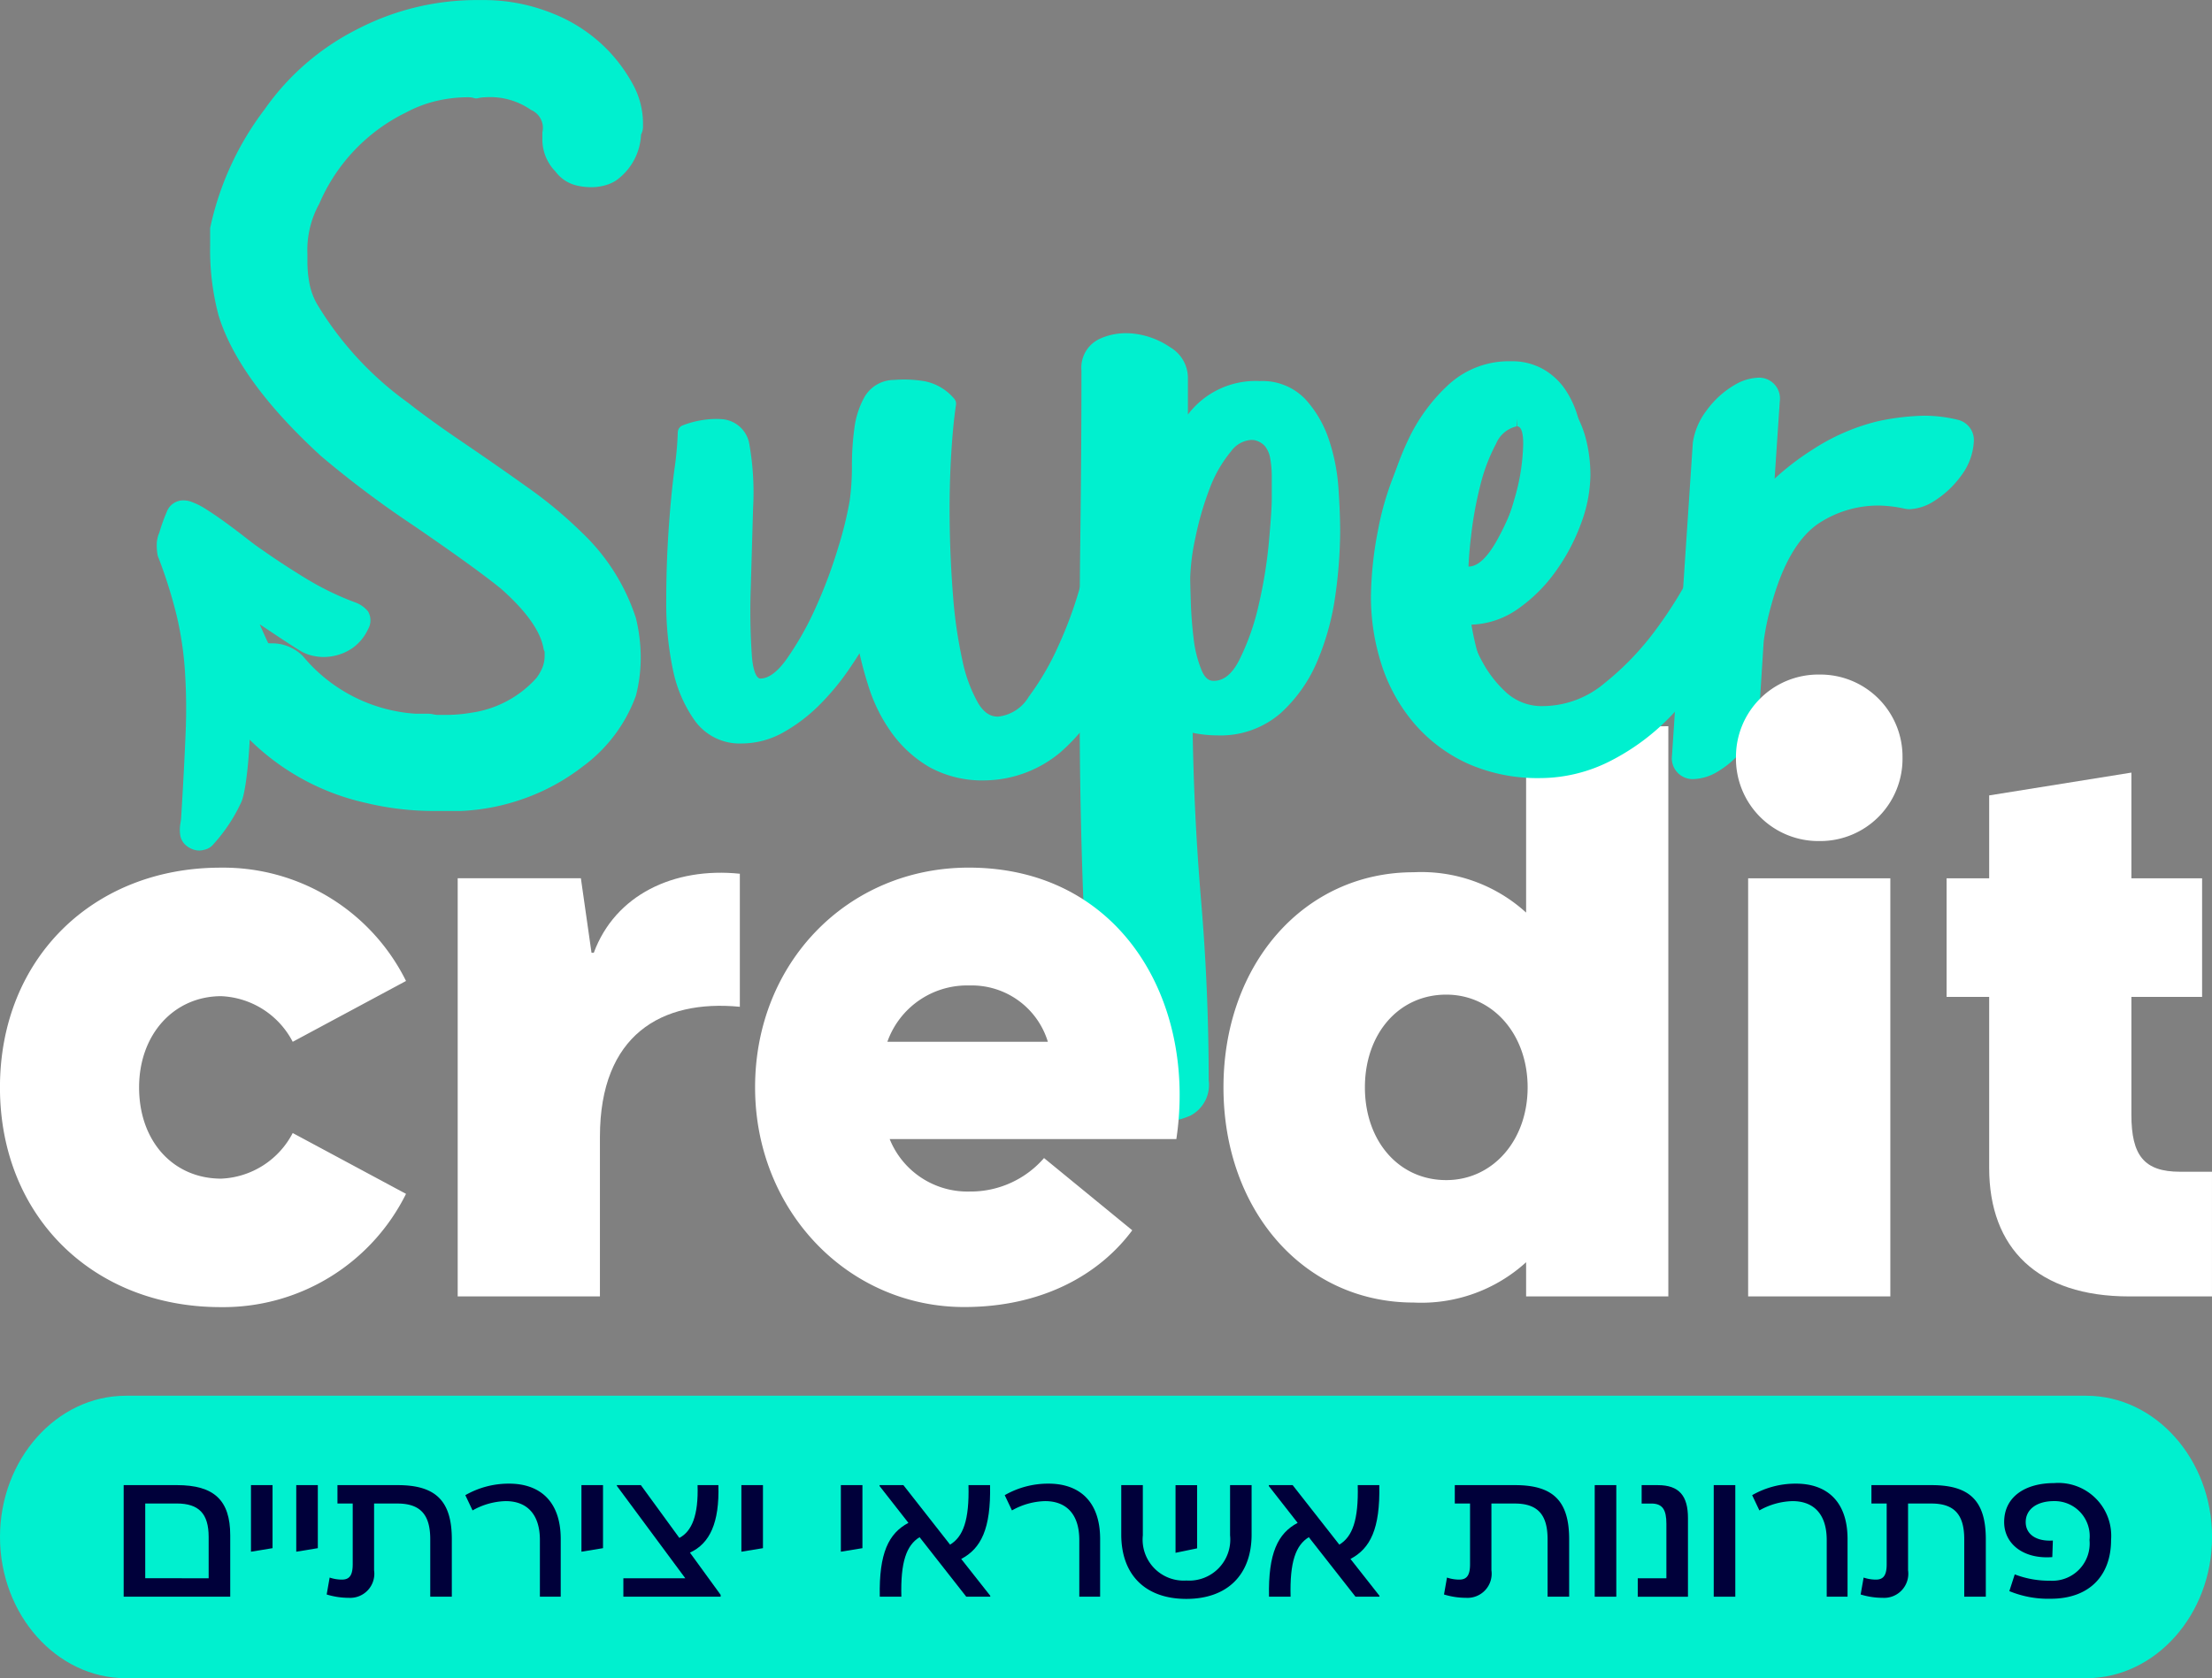 <svg xmlns="http://www.w3.org/2000/svg" width="170" height="129.012"><rect width="100%" height="100%" fill="#808080" stroke="none"/><g data-name="Сгруппировать 7177"><g data-name="Сгруппировать 7174" fill="#00f0cf"><g data-name="Сгруппировать 7172"><path data-name="Контур 4558" d="M75.727 59.991a8.416 8.416 0 01-4.286-1.012 9.445 9.445 0 01-2.881-2.6 12.477 12.477 0 01-1.815-3.625 28.97 28.97 0 01-.688-2.534q-.381.609-.834 1.269a19.283 19.283 0 01-2.242 2.7 12.71 12.71 0 01-2.743 2.092 6.513 6.513 0 01-3.212.873 4.244 4.244 0 01-3.623-1.748 10.372 10.372 0 01-1.7-3.991 24.825 24.825 0 01-.5-5.177c0-1.875.061-3.708.179-5.448s.266-3.314.447-4.69a25.324 25.324 0 00.26-2.849.59.59 0 01.382-.552 7.3 7.3 0 012.544-.492c.138 0 .272.005.408.014a2.3 2.3 0 012.171 1.95 21.34 21.34 0 01.284 4.858l-.179 6.162a49.847 49.847 0 00.087 5.254c.083 1.06.333 1.718.654 1.718.621 0 1.3-.5 2.006-1.483a23.717 23.717 0 002.246-3.976 37.079 37.079 0 001.742-4.667 28.26 28.26 0 00.869-3.55 19.335 19.335 0 00.171-2.664 20.666 20.666 0 01.185-2.873 6.628 6.628 0 01.78-2.429 2.628 2.628 0 012.242-1.313c.268-.02.536-.031.8-.031a9.517 9.517 0 011.555.126 3.974 3.974 0 012.289 1.338.585.585 0 01.146.483c-.173 1.152-.3 2.565-.392 4.2a74.022 74.022 0 00-.087 5.189 83.39 83.39 0 00.262 5.412 35.17 35.17 0 00.7 4.794 11.311 11.311 0 001.216 3.327c.56.936 1.143 1.044 1.533 1.044a3.139 3.139 0 002.366-1.536 20.723 20.723 0 002.28-3.922 31.78 31.78 0 001.612-4.352 20.5 20.5 0 00.688-2.955.59.59 0 01.556-.53c.169-.008.329-.013.479-.013 1.092 0 1.752.227 2.081.716a2.274 2.274 0 01.453 1.216 24.886 24.886 0 01-.5 4.406 19.856 19.856 0 01-1.781 5.253 14.527 14.527 0 01-3.462 4.478 9.207 9.207 0 01-5.718 2.14z"/><path data-name="Контур 4559" d="M86.629 43.713a24.479 24.479 0 01-.488 4.3 19.228 19.228 0 01-1.729 5.1 13.9 13.9 0 01-3.323 4.3 8.6 8.6 0 01-5.363 1.995 7.8 7.8 0 01-3.988-.931 8.837 8.837 0 01-2.7-2.437 11.774 11.774 0 01-1.729-3.457 30.015 30.015 0 01-.976-3.989 28.46 28.46 0 01-1.595 2.571 18.634 18.634 0 01-2.172 2.614 12.05 12.05 0 01-2.615 1.995 5.9 5.9 0 01-2.925.8 3.668 3.668 0 01-3.147-1.507 9.712 9.712 0 01-1.6-3.767 24.01 24.01 0 01-.488-5.053q0-2.792.178-5.407t.443-4.653a25.754 25.754 0 00.265-2.925 6.431 6.431 0 012.7-.443 1.743 1.743 0 011.639 1.507 20.7 20.7 0 01.266 4.7q-.091 3.1-.178 6.161a50.055 50.055 0 00.089 5.318q.177 2.26 1.241 2.261 1.241 0 2.483-1.729a23.964 23.964 0 002.3-4.077 37.14 37.14 0 001.772-4.742 27.981 27.981 0 00.886-3.635 19.5 19.5 0 00.177-2.748 20.311 20.311 0 01.178-2.792 6.1 6.1 0 01.708-2.216 2.061 2.061 0 011.773-1.019 9.211 9.211 0 012.216.088 3.391 3.391 0 011.949 1.152q-.266 1.774-.4 4.255t-.088 5.23q.043 2.748.265 5.451a35.462 35.462 0 00.71 4.875 11.915 11.915 0 001.285 3.5 2.344 2.344 0 002.039 1.33 3.657 3.657 0 002.836-1.773 21.222 21.222 0 002.364-4.047 32.437 32.437 0 001.639-4.432 20.664 20.664 0 00.71-3.059q1.684-.087 2.04.443a1.74 1.74 0 01.353.892z"/><path data-name="Контур 4560" d="M88.667 86.319c-.309 0-.662-.017-1.064-.047a4.219 4.219 0 01-1.292-.311 4.616 4.616 0 01-1.115-.66 1.971 1.971 0 01-.747-1.253c-.534-3.855-.908-8.228-1.115-13.008s-.325-9.715-.353-14.693q-.049-7.494.043-14.769t.089-13.111a2.441 2.441 0 011.46-2.446 4.852 4.852 0 011.962-.407 5.381 5.381 0 01.749.053 6.212 6.212 0 012.644 1.026 2.743 2.743 0 011.367 2.306v2.869a6.518 6.518 0 015.525-2.573 4.559 4.559 0 013.493 1.385 8.658 8.658 0 011.81 3.092 14.89 14.89 0 01.741 3.739q.131 1.931.132 3.365a36.408 36.408 0 01-.359 4.822 19.951 19.951 0 01-1.373 5.069 11.32 11.32 0 01-2.851 4.065 7.044 7.044 0 01-4.869 1.7 9.2 9.2 0 01-1.326-.1 6.383 6.383 0 01-.557-.1c.071 4.322.29 8.669.65 12.935.386 4.545.581 9.185.581 13.79a2.657 2.657 0 01-1.407 2.707 6.775 6.775 0 01-2.818.555zm7.493-52.5a2.089 2.089 0 00-1.551.88 9.891 9.891 0 00-1.669 2.928 23.563 23.563 0 00-1.08 3.762 16.647 16.647 0 00-.388 3.031q0 .44.045 1.843t.217 2.828a9.176 9.176 0 00.621 2.456c.3.7.65.793.922.793.77 0 1.411-.518 1.958-1.585a18.655 18.655 0 001.5-4.253 35.855 35.855 0 00.784-4.839c.146-1.606.222-2.736.222-3.359v-1.64a7.892 7.892 0 00-.124-1.442 2.016 2.016 0 00-.41-.934 1.514 1.514 0 00-.869-.463c-.03 0-.103-.005-.178-.005z"/><path data-name="Контур 4561" d="M96.821 29.885a3.965 3.965 0 013.058 1.2 8 8 0 011.684 2.881 14.089 14.089 0 01.71 3.59q.132 1.907.133 3.324a35.816 35.816 0 01-.354 4.742 19.233 19.233 0 01-1.33 4.92 10.7 10.7 0 01-2.7 3.856 6.451 6.451 0 01-4.477 1.551 8.662 8.662 0 01-1.241-.089 8.962 8.962 0 01-1.242-.266q.089 6.914.665 13.739t.577 13.74a2.135 2.135 0 01-1.064 2.171 6.165 6.165 0 01-2.571.488c-.3 0-.636-.016-1.02-.045a3.611 3.611 0 01-1.107-.266 4.058 4.058 0 01-.976-.576 1.391 1.391 0 01-.531-.887q-.8-5.762-1.108-12.941t-.354-14.67q-.048-7.489.043-14.758t.089-13.119a1.878 1.878 0 011.108-1.906 4.362 4.362 0 012.393-.31 5.591 5.591 0 012.392.931 2.176 2.176 0 011.108 1.817v3.457q0 .532.089 1.506a6.048 6.048 0 016.026-4.08zm-3.545 23.042a2.864 2.864 0 002.482-1.906 19.074 19.074 0 001.551-4.388 36.272 36.272 0 00.8-4.919q.22-2.437.222-3.413v-1.64a8.389 8.389 0 00-.133-1.551 2.616 2.616 0 00-.533-1.2 2.07 2.07 0 00-1.2-.665 2.523 2.523 0 00-2.3 1.064 10.411 10.411 0 00-1.773 3.1 24.022 24.022 0 00-1.108 3.856 17.141 17.141 0 00-.4 3.146q0 .445.045 1.862t.221 2.881a9.658 9.658 0 00.665 2.615 1.576 1.576 0 001.461 1.158z"/></g><g data-name="Сгруппировать 7173"><path data-name="Контур 4562" d="M33.577 62.341a22.261 22.261 0 01-5.553-.64 18.344 18.344 0 01-9.885-5.963 3.532 3.532 0 01-1.015-2.586 4.106 4.106 0 01.416-1.86 3.455 3.455 0 013.277-1.834 3.336 3.336 0 012.455.973 12.3 12.3 0 008.672 4.437h.973a1.923 1.923 0 01.447.061l.217.029h.621a11.347 11.347 0 002.022-.168 8.278 8.278 0 005-2.666 3.523 3.523 0 00.457-.793 2.392 2.392 0 00.176-.925v-.31a1.044 1.044 0 01-.083-.216c-.213-1.333-1.312-2.886-3.265-4.618-1.271-1.038-3.525-2.668-6.678-4.828a77.952 77.952 0 01-7.149-5.365c-4.2-3.84-6.853-7.476-7.883-10.815a19.588 19.588 0 01-.648-5.4v-1.329a22.964 22.964 0 014.193-9.128 19.27 19.27 0 017.121-6.155A19.922 19.922 0 0136.596.005h.619a14.053 14.053 0 015.229 1.017 12.125 12.125 0 014.327 2.889 12.273 12.273 0 011.917 2.66 6.279 6.279 0 01.729 2.887v.309a1.282 1.282 0 01-.15.575 4.575 4.575 0 01-1.907 3.522 2.718 2.718 0 01-.654.32 3.889 3.889 0 01-.621.154 3.6 3.6 0 01-.625.053 5 5 0 01-1-.1 2.922 2.922 0 01-.995-.387 2.884 2.884 0 01-.78-.724 3.513 3.513 0 01-1-2.569v-.443a1.5 1.5 0 00-.875-1.718 5.487 5.487 0 00-3.5-.973 2.334 2.334 0 00-.567.071.567.567 0 01-.142.018.576.576 0 01-.185-.03 1.4 1.4 0 00-.437-.059 10.645 10.645 0 00-2.477.292 9.664 9.664 0 00-2.295.877 13.877 13.877 0 00-6.664 7.005 7.355 7.355 0 00-.916 3.886v.555a8.929 8.929 0 00.164 1.744 5.175 5.175 0 00.561 1.515 25.514 25.514 0 007.024 7.622c1.113.879 2.548 1.915 4.27 3.08q2.616 1.78 4.975 3.466a33.374 33.374 0 014.108 3.431 15.755 15.755 0 014.144 6.568 12.852 12.852 0 01.278 1.534 12.807 12.807 0 01.091 1.445 11.734 11.734 0 01-.371 2.988 11.716 11.716 0 01-4.1 5.451 16.2 16.2 0 01-4.467 2.443 16.415 16.415 0 01-4.918.965h-1.8z"/><path data-name="Контур 4563" d="M36.681.59h.531a13.4 13.4 0 015.009.975 11.511 11.511 0 014.121 2.748A11.608 11.608 0 0148.16 6.84a5.634 5.634 0 01.665 2.615v.31a.731.731 0 01-.089.31q-.356 2.483-1.684 3.28a2.169 2.169 0 01-.533.266 3.336 3.336 0 01-.531.133 3.146 3.146 0 01-.532.044 4.462 4.462 0 01-.885-.088 2.327 2.327 0 01-.8-.31 2.274 2.274 0 01-.62-.576 3 3 0 01-.887-2.217v-.443a2.041 2.041 0 00-1.152-2.217 5.977 5.977 0 00-3.811-1.064 2.946 2.946 0 00-.71.089 1.991 1.991 0 00-.62-.089 11.151 11.151 0 00-2.615.31 10.191 10.191 0 00-2.437.931 14.355 14.355 0 00-6.914 7.268 7.878 7.878 0 00-.975 4.166v.532a9.373 9.373 0 00.177 1.862 5.743 5.743 0 00.62 1.684 25.965 25.965 0 007.179 7.8q1.684 1.33 4.3 3.1t4.964 3.457a32.662 32.662 0 014.033 3.369 15.106 15.106 0 013.988 6.293 11.923 11.923 0 01.266 1.463 12.164 12.164 0 01.088 1.374 10.974 10.974 0 01-.354 2.836 11.083 11.083 0 01-3.9 5.141 15.56 15.56 0 01-4.3 2.349 15.745 15.745 0 01-4.743.931h-1.773a21.593 21.593 0 01-5.406-.621 17.7 17.7 0 01-9.574-5.762 3.006 3.006 0 01-.885-2.216 3.509 3.509 0 01.354-1.6 2.848 2.848 0 012.748-1.507 2.76 2.76 0 012.038.8 12.772 12.772 0 009.042 4.609h1.019a1.346 1.346 0 01.311.045 1.422 1.422 0 00.354.045h.62a11.823 11.823 0 002.127-.178 8.78 8.78 0 005.318-2.836 4.07 4.07 0 00.577-.975 2.981 2.981 0 00.222-1.152v-.31a.736.736 0 00-.089-.31q-.356-2.215-3.457-4.964-1.949-1.6-6.736-4.875a76.948 76.948 0 01-7.092-5.318q-6.2-5.672-7.712-10.548a18.94 18.94 0 01-.62-5.23v-1.329a22.354 22.354 0 014.078-8.776 18.6 18.6 0 016.914-5.983A19.256 19.256 0 0136.59.586z"/><path data-name="Контур 4564" d="M15.324 65.384a1.471 1.471 0 01-.42-.062 1.686 1.686 0 01-.644-.365 1.3 1.3 0 01-.418-.829 2.789 2.789 0 01.024-.838 3.6 3.6 0 00.063-.545c.148-2.417.258-4.5.331-6.277a44.4 44.4 0 00-.045-4.861 26.113 26.113 0 00-.638-4.285 36.774 36.774 0 00-1.456-4.6 4.312 4.312 0 01-.075-.867 2.353 2.353 0 01.2-.913 13.768 13.768 0 01.565-1.577 1.353 1.353 0 011.281-.9 1.859 1.859 0 01.5.072 5.623 5.623 0 011.318.657q.722.457 1.5 1.029c.518.381 1.026.762 1.519 1.149q.713.56 1.19.878c1.133.8 2.3 1.557 3.47 2.267a21.79 21.79 0 003.7 1.789 2.25 2.25 0 01.991.691 1.34 1.34 0 01.01 1.363 3.657 3.657 0 01-1.186 1.449 3.878 3.878 0 01-1.419.611 4 4 0 01-.816.087 3.421 3.421 0 01-.6-.052 3.343 3.343 0 01-1.131-.387c-.808-.5-1.6-1.021-2.4-1.559l-.778-.517a46.507 46.507 0 001.62 3.387c.325.609.68 1.253 1.042 1.9a.589.589 0 01.03.505.584.584 0 01-.372.343 1.63 1.63 0 01-.491.066 8.307 8.307 0 01-1.677-.277c-.339-.077-.686-.157-.952-.2.225 1.937-.126 6.855-.613 7.943a12.864 12.864 0 01-2.152 3.25 1.238 1.238 0 01-.694.417 1.574 1.574 0 01-.377.058z"/><path data-name="Контур 4565" d="M13.35 39.595a14.415 14.415 0 00-.564 1.576 1.773 1.773 0 00-.151.685 4.494 4.494 0 00.037.652 37.235 37.235 0 011.478 4.677 26.867 26.867 0 01.654 4.38 45.484 45.484 0 01.044 4.926q-.11 2.667-.331 6.265a4 4 0 01-.071.634 2.127 2.127 0 00-.022.655.739.739 0 00.229.473 1.116 1.116 0 00.417.238.918.918 0 00.487.007.662.662 0 00.39-.236 12.156 12.156 0 002.056-3.1 26.379 26.379 0 00.505-8c-.217-.89 2.707.418 3.593.142-.363-.653-.719-1.3-1.045-1.912a49.551 49.551 0 01-2.279-4.965l-.083-.21q1.183.741 2.368 1.539t2.368 1.539a2.778 2.778 0 00.933.315 3.169 3.169 0 001.2-.033 3.312 3.312 0 001.206-.521 3.053 3.053 0 00.977-1.2q.231-.536.05-.787a1.71 1.71 0 00-.717-.482 22.3 22.3 0 01-3.8-1.837q-1.808-1.095-3.491-2.282-.495-.328-1.228-.9t-1.5-1.137q-.768-.56-1.471-1.008a5.146 5.146 0 00-1.161-.587.806.806 0 00-1.078.494z"/></g><path data-name="Контур 4566" d="M130.181 59.891a1.6 1.6 0 01-1.683-1.8l1.6-24.042a5.34 5.34 0 011.034-2.461 7.073 7.073 0 012.169-1.989 3.827 3.827 0 011.8-.563 1.6 1.6 0 011.683 1.8l-.4 5.963a20.286 20.286 0 012.9-2.222 16.086 16.086 0 015-2.185 18.458 18.458 0 013.541-.434 10.78 10.78 0 012.7.329 1.6 1.6 0 011.17 1.665 4.77 4.77 0 01-.942 2.573 7.426 7.426 0 01-2.035 1.945 3.816 3.816 0 01-1.963.676 2.1 2.1 0 01-.453-.057 9.608 9.608 0 00-1.876-.224 8.311 8.311 0 00-4.439 1.234c-1.681 1.008-2.981 3.175-3.864 6.444a19.647 19.647 0 00-.577 2.764l-.357 5.6a5.373 5.373 0 01-1.036 2.435 7.076 7.076 0 01-2.167 1.989 3.8 3.8 0 01-1.805.56z"/><path data-name="Контур 4567" d="M129.087 58.094l1.6-24a4.77 4.77 0 01.926-2.162 6.519 6.519 0 011.993-1.825 3.248 3.248 0 011.488-.477c.73 0 1.095.393 1.095 1.207l-.505 7.467a20.723 20.723 0 013.9-3.228 15.438 15.438 0 014.8-2.105 17.83 17.83 0 013.425-.421 10.268 10.268 0 012.555.309 1.012 1.012 0 01.73 1.095 4.228 4.228 0 01-.842 2.246 6.8 6.8 0 01-1.853 1.769 3.293 3.293 0 01-1.656.589 1.894 1.894 0 01-.392-.055 10.026 10.026 0 00-1.937-.224 8.944 8.944 0 00-4.744 1.319c-1.825 1.095-3.2 3.369-4.127 6.793a20.192 20.192 0 00-.59 2.835l-.365 5.643a4.807 4.807 0 01-.927 2.134 6.513 6.513 0 01-1.993 1.825 3.25 3.25 0 01-1.488.477c-.729-.002-1.093-.397-1.093-1.211z"/></g><path data-name="Контур 4568" d="M170.004 118.155c0-5.972-4.352-10.858-9.671-10.858H9.67c-5.319 0-9.67 4.886-9.67 10.858s4.352 10.857 9.67 10.857h150.659c5.319 0 9.675-4.888 9.675-10.857z" fill="#00f0cf"/><g data-name="Сгруппировать 7175" fill="#fff"><path data-name="Контур 4569" d="M16.947 66.701a15.676 15.676 0 0114.257 8.711l-8.708 4.676a6.5 6.5 0 00-5.493-3.507c-3.624 0-6.313 2.922-6.313 7.013 0 4.15 2.631 7.014 6.313 7.014a6.5 6.5 0 005.493-3.507l8.708 4.676a15.677 15.677 0 01-14.26 8.707c-9.759 0-16.947-6.955-16.947-16.891s7.191-16.892 16.95-16.892z"/><path data-name="Контур 4570" d="M56.86 67.169v10.227c-6.019-.584-10.753 2.163-10.753 9.994v12.273H35.175V67.516h9.468l.817 5.728h.175c1.64-4.44 6.14-6.601 11.225-6.075z"/><path data-name="Контур 4571" d="M90.407 87.565H68.374a6.443 6.443 0 006.136 4.033 7.468 7.468 0 005.728-2.573l6.78 5.553c-2.513 3.39-6.9 5.9-12.916 5.9-8.941 0-16.071-7.423-16.071-16.891 0-9.584 7.13-16.889 16.421-16.889 11.689.003 17.533 10.29 15.955 20.867zm-22.209-7.481h12.333a6.111 6.111 0 00-6.021-4.326 6.5 6.5 0 00-6.312 4.327z"/><path data-name="Контур 4572" d="M128.217 55.83v43.832h-10.93v-2.629a11.953 11.953 0 01-8.648 3.1c-8.417 0-14.611-7.072-14.611-16.54s6.194-16.539 14.611-16.539a11.954 11.954 0 018.648 3.1V55.836zm-10.813 27.76c0-4.091-2.689-7.128-6.254-7.128-3.681 0-6.252 3.037-6.252 7.128s2.571 7.13 6.252 7.13c3.565 0 6.254-3.038 6.254-7.13z"/><path data-name="Контур 4573" d="M133.415 58.227a6.325 6.325 0 016.429-6.37 6.311 6.311 0 016.371 6.37 6.325 6.325 0 01-6.371 6.429 6.338 6.338 0 01-6.429-6.429zm.936 9.293h10.928v32.143h-10.928z"/><path data-name="Контур 4574" d="M169.999 90.078v9.584h-6.369c-7.015 0-10.755-3.682-10.755-9.877V76.636h-3.272v-9.118h3.272v-6.371l10.93-1.753v8.124h5.435v9.118h-5.435v9.058c0 3.155.994 4.383 3.74 4.383z"/></g><g data-name="Сгруппировать 7176" fill="#00003a"><path data-name="Контур 4575" d="M17.694 118.028v4.718h-8.19v-8.578h4.088c2.859 0 4.102 1.158 4.102 3.86zm-1.658 3.3v-3.174c0-1.8-.758-2.574-2.458-2.574h-2.416v5.747z"/><path data-name="Контур 4576" d="M20.946 114.168v4.847l-1.658.272v-5.118z"/><path data-name="Контур 4577" d="M24.426 114.168v4.847l-1.658.272v-5.118z"/><path data-name="Контур 4578" d="M34.724 118.328v4.418h-1.658v-4.418c0-1.873-.743-2.745-2.53-2.745H28.75v5.133a1.855 1.855 0 01-1.944 2.116 5.742 5.742 0 01-1.7-.257l.229-1.3a2.947 2.947 0 00.943.157c.6 0 .829-.357.829-1.187v-4.661h-1.172v-1.415h4.631c2.924-.001 4.158 1.214 4.158 4.159z"/><path data-name="Контур 4579" d="M43.093 122.746h-1.6v-4.36c0-1.987-1-2.988-2.63-2.988a5.425 5.425 0 00-2.544.715l-.557-1.172a6.7 6.7 0 013.373-.886c2.287 0 3.959 1.287 3.959 4.26z"/><path data-name="Контур 4580" d="M46.344 114.168v4.847l-1.658.272v-5.118z"/><path data-name="Контур 4581" d="M55.384 122.603v.143h-7.476v-1.416h4.76l-5.26-7.105v-.057h1.844l2.959 4.06c.972-.515 1.472-1.759 1.4-4.06h1.6c.086 2.888-.657 4.489-2.187 5.19z"/><path data-name="Контур 4582" d="M58.636 114.168v4.847l-1.658.272v-5.118z"/><path data-name="Контур 4583" d="M66.281 114.168v4.847l-1.658.272v-5.118z"/><path data-name="Контур 4584" d="M76.105 122.675v.071h-1.844l-3.588-4.575c-1 .615-1.472 1.887-1.4 4.575h-1.658c-.071-3.36.686-4.875 2.2-5.676l-2.216-2.831v-.071h1.83l3.588 4.575c1-.6 1.486-1.873 1.415-4.575h1.658c.071 3.374-.7 4.875-2.216 5.676z"/><path data-name="Контур 4585" d="M84.548 122.746h-1.6v-4.36c0-1.987-1-2.988-2.63-2.988a5.425 5.425 0 00-2.544.715l-.557-1.172a6.7 6.7 0 013.373-.886c2.287 0 3.959 1.287 3.959 4.26z"/><path data-name="Контур 4586" d="M96.19 114.168v3.8c0 3.1-1.872 4.947-5.017 4.947s-5-1.844-5-4.947v-3.8h1.658v3.86a3.153 3.153 0 003.345 3.474 3.156 3.156 0 003.359-3.474v-3.86zm-4.188 4.861l-1.658.343v-5.2h1.658z"/><path data-name="Контур 4587" d="M106.016 122.675v.071h-1.841l-3.588-4.575c-1 .615-1.472 1.887-1.4 4.575h-1.658c-.071-3.36.686-4.875 2.2-5.676l-2.215-2.831v-.071h1.83l3.588 4.575c1-.6 1.486-1.873 1.415-4.575h1.658c.071 3.374-.7 4.875-2.216 5.676z"/><path data-name="Контур 4588" d="M120.595 118.328v4.418h-1.658v-4.418c0-1.873-.743-2.745-2.53-2.745h-1.786v5.133a1.855 1.855 0 01-1.944 2.116 5.741 5.741 0 01-1.7-.257l.229-1.3a2.949 2.949 0 00.943.157c.6 0 .829-.357.829-1.187v-4.661h-1.172v-1.415h4.631c2.928-.001 4.158 1.214 4.158 4.159z"/><path data-name="Контур 4589" d="M124.218 122.746h-1.658v-8.578h1.658z"/><path data-name="Контур 4590" d="M125.868 121.331h2.2v-4.189c0-1.072-.286-1.558-1.158-1.558h-.743v-1.415h1.243c1.658 0 2.316.843 2.316 2.53v6.048h-3.859z"/><path data-name="Контур 4591" d="M133.364 122.746h-1.658v-8.578h1.658z"/><path data-name="Контур 4592" d="M141.99 122.746h-1.6v-4.36c0-1.987-1-2.988-2.63-2.988a5.426 5.426 0 00-2.544.715l-.557-1.172a6.7 6.7 0 013.373-.886c2.287 0 3.959 1.287 3.959 4.26z"/><path data-name="Контур 4593" d="M152.617 118.328v4.418h-1.658v-4.418c0-1.873-.743-2.745-2.53-2.745h-1.788v5.133a1.855 1.855 0 01-1.944 2.116 5.74 5.74 0 01-1.7-.257l.229-1.3a2.948 2.948 0 00.943.157c.6 0 .829-.357.829-1.187v-4.661h-1.172v-1.415h4.631c2.93-.001 4.16 1.214 4.16 4.159z"/><path data-name="Контур 4594" d="M162.243 118.385c0 2.716-1.644 4.518-4.645 4.518a7.815 7.815 0 01-3.173-.586l.415-1.287a7.329 7.329 0 002.73.486 2.861 2.861 0 003.016-3.131 2.693 2.693 0 00-2.73-2.988c-1.315 0-2.173.629-2.173 1.616 0 .943.829 1.5 2.087 1.415l-.043 1.273c-2.215.172-3.7-1.015-3.7-2.688 0-1.987 1.672-3 3.831-3a4.065 4.065 0 014.385 4.372z"/></g><path data-name="Контур 4595" d="M118.629 54.28a7.4 7.4 0 004.7-1.773 21.777 21.777 0 003.945-4.122 32.661 32.661 0 002.925-4.742q1.2-2.394 1.729-3.635a2.518 2.518 0 011.552.887 1.714 1.714 0 01.4 1.507 22.131 22.131 0 01-2.261 5.672 23.889 23.889 0 01-3.59 4.866 16.7 16.7 0 01-4.521 3.368 11.281 11.281 0 01-5.14 1.251 12.555 12.555 0 01-5.326-1.062 11.288 11.288 0 01-3.9-2.925 12.512 12.512 0 01-2.393-4.3 16.3 16.3 0 01-.8-5.1 27.414 27.414 0 01.531-4.964 21.954 21.954 0 011.729-5.363 13.619 13.619 0 013.146-4.3 6.86 6.86 0 014.787-1.773 4.848 4.848 0 012.481.62 5.12 5.12 0 011.729 1.64 7.433 7.433 0 01.976 2.26 10.618 10.618 0 01.309 2.571 10.328 10.328 0 01-.665 3.457 14.574 14.574 0 01-1.861 3.546 11.371 11.371 0 01-2.792 2.792 5.933 5.933 0 01-3.457 1.108h-.443a16.633 16.633 0 00.443 2.418 11.092 11.092 0 001.108 2.777 8.911 8.911 0 001.859 2.336 4.046 4.046 0 002.8.983zm-2.127-23.755a2.817 2.817 0 00-2.038 1.64 14.351 14.351 0 00-1.285 3.413 29.677 29.677 0 00-.709 3.944 30.042 30.042 0 00-.222 3.146 2.069 2.069 0 00.089.576q.087.311.531.31 1.064 0 2.217-2.083a21.77 21.77 0 001.861-4.565 16.488 16.488 0 00.709-4.476q-.004-1.993-1.157-1.905z" fill="#00f0cf"/><path data-name="Контур 4596" d="M118.36 59.815a13.222 13.222 0 01-5.566-1.118 11.926 11.926 0 01-4.1-3.076 13.173 13.173 0 01-2.508-4.5 16.975 16.975 0 01-.824-5.28 28.135 28.135 0 01.54-5.072 22.562 22.562 0 011.777-5.507 14.2 14.2 0 013.281-4.483 7.456 7.456 0 015.184-1.927 5.453 5.453 0 012.778.7 5.713 5.713 0 011.926 1.827 8.069 8.069 0 011.054 2.438 11.272 11.272 0 01.327 2.715 10.928 10.928 0 01-.7 3.655 15.306 15.306 0 01-1.935 3.689 12.035 12.035 0 01-2.938 2.934 6.545 6.545 0 01-3.57 1.21c.077.492.193 1.059.349 1.691a10.632 10.632 0 001.05 2.63 8.361 8.361 0 001.74 2.177 3.44 3.44 0 002.4.836 6.849 6.849 0 004.327-1.643 21.14 21.14 0 003.84-4.011 32 32 0 002.873-4.657q1.188-2.371 1.714-3.6a.588.588 0 01.542-.358.632.632 0 01.106.01 3.1 3.1 0 011.9 1.093 2.309 2.309 0 01.518 2.006 22.853 22.853 0 01-2.323 5.835 24.574 24.574 0 01-3.679 4.986 17.373 17.373 0 01-4.678 3.484 11.922 11.922 0 01-5.405 1.316zm-1.817-27.036a2.254 2.254 0 00-1.565 1.334 13.841 13.841 0 00-1.231 3.273 28.712 28.712 0 00-.694 3.866 29.183 29.183 0 00-.219 3.082 1.486 1.486 0 00.065.409c.181-.113.778-.285 1.667-1.892a21.192 21.192 0 001.809-4.442 15.923 15.923 0 00.688-4.314c0-.6-.081-1.32-.469-1.32v-.59z" fill="#00f0cf"/></g></svg>